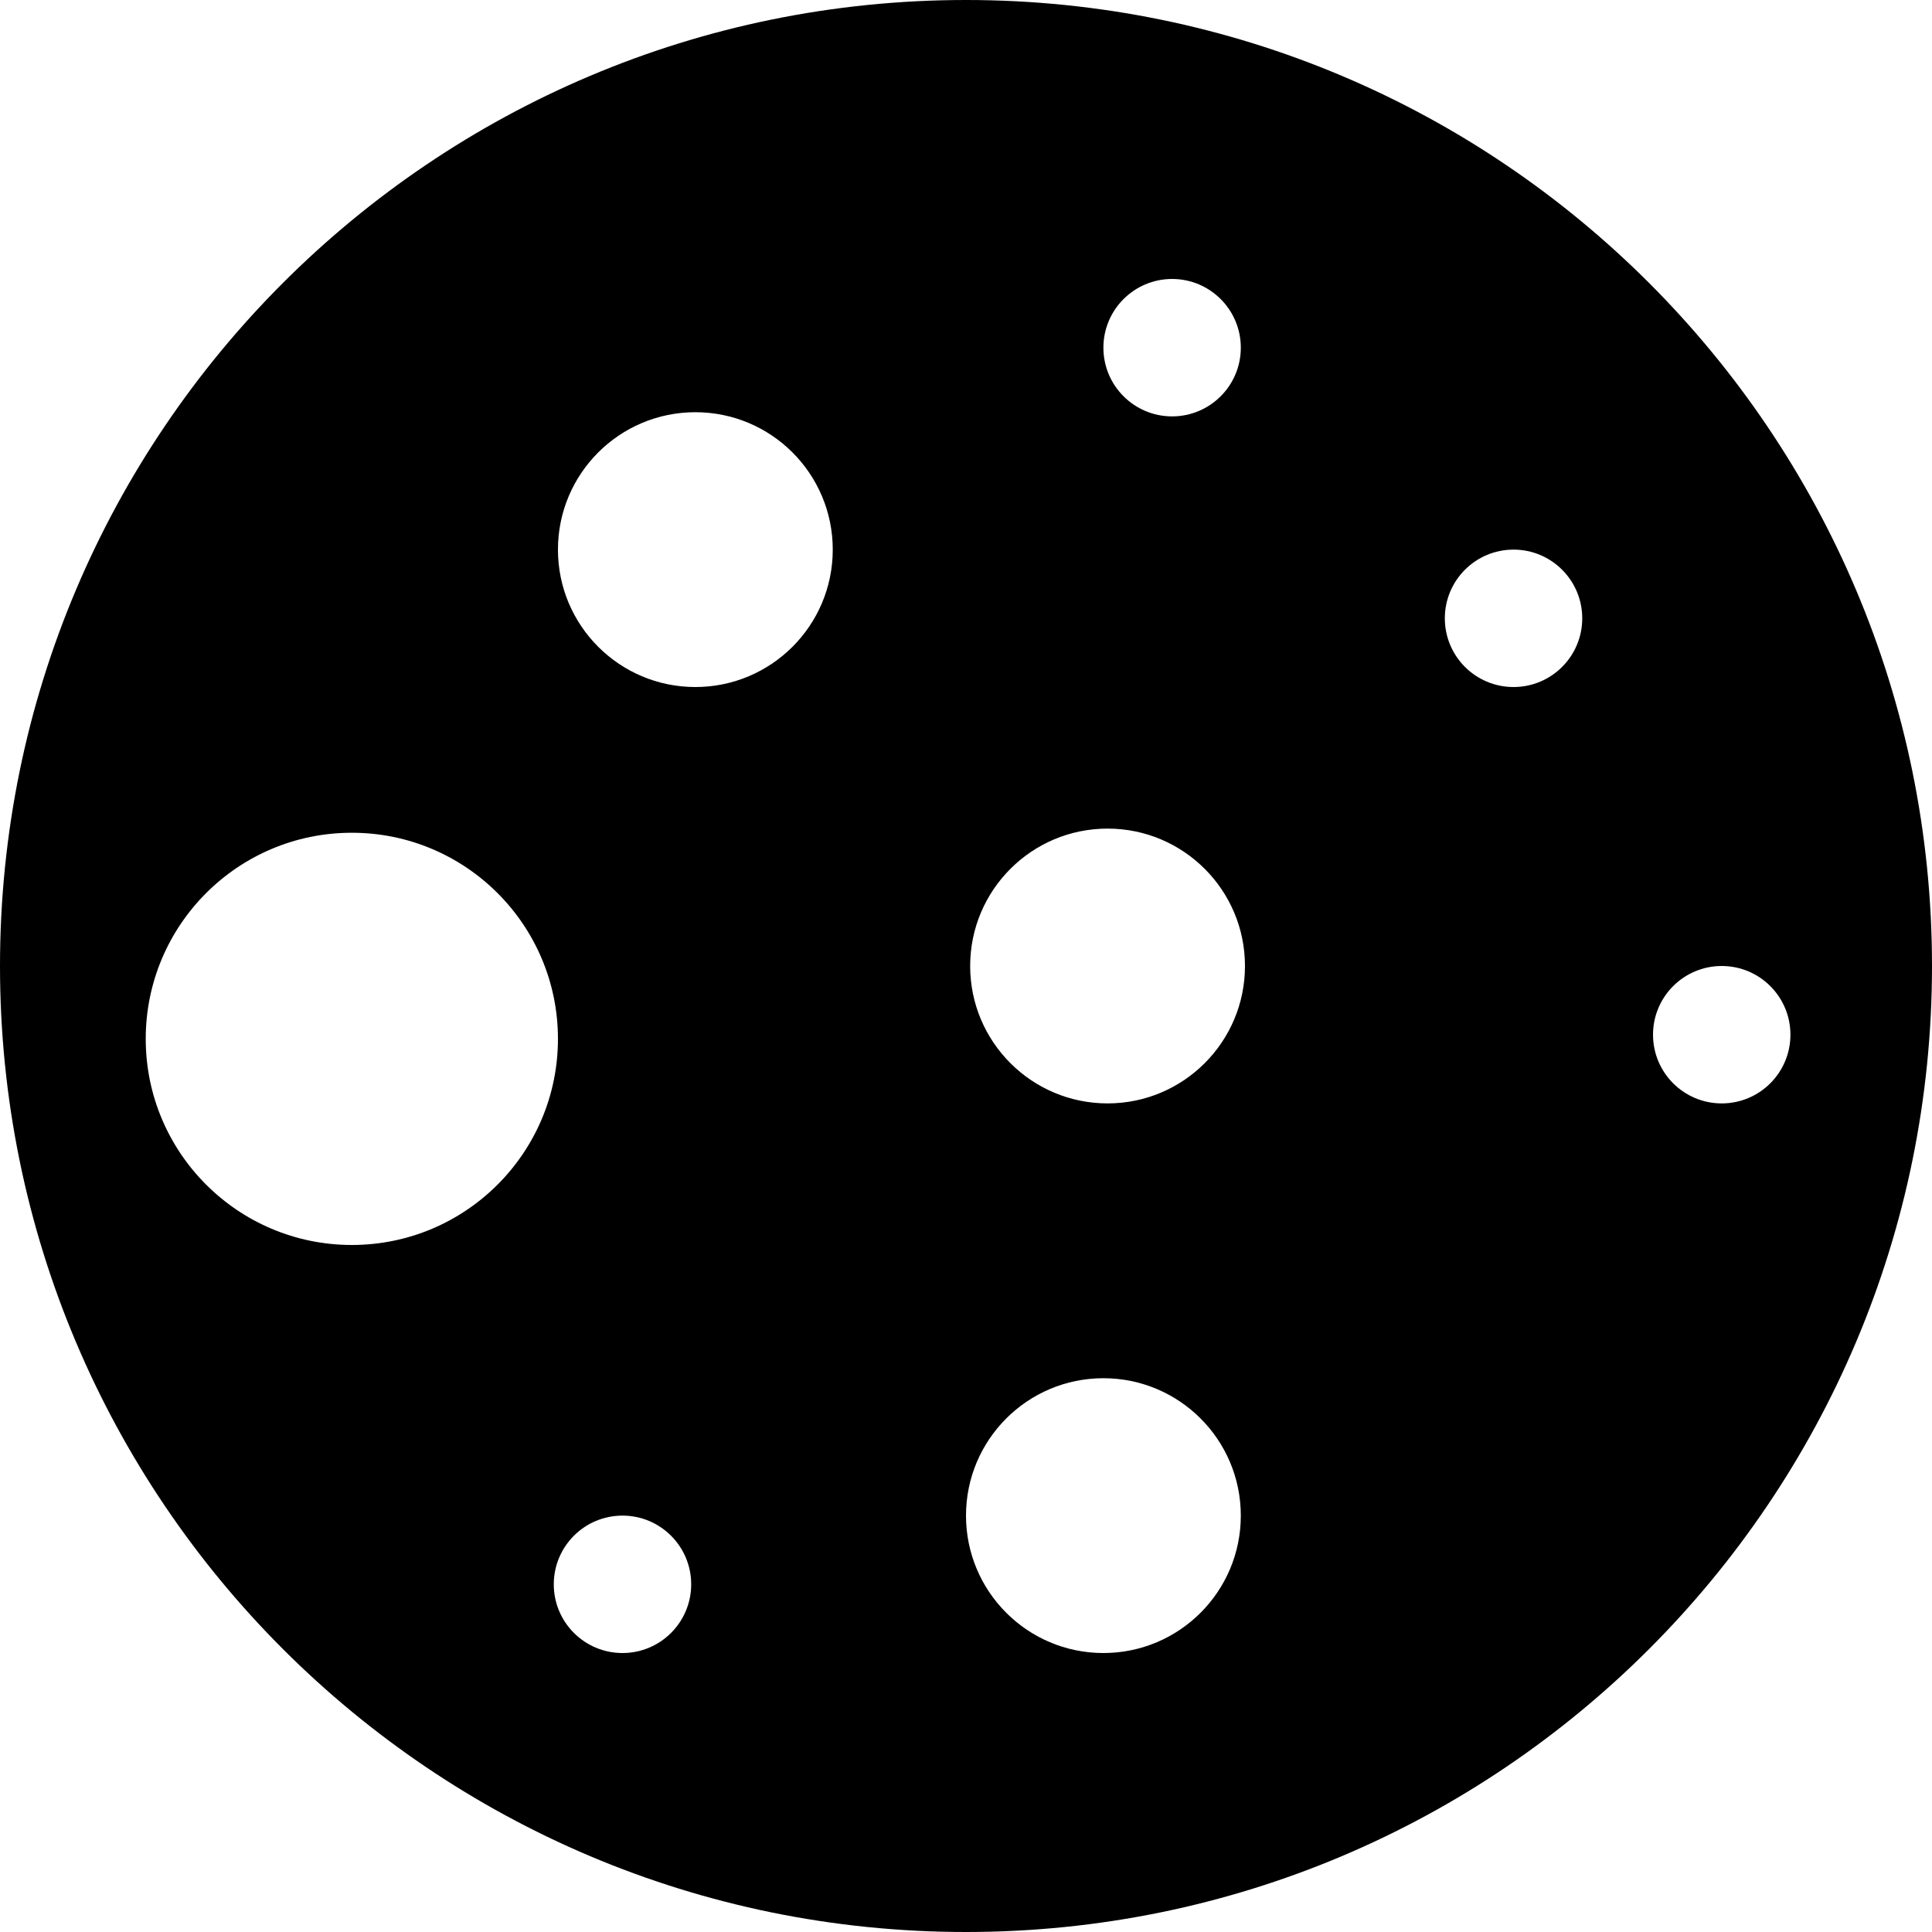 <?xml version='1.0' encoding='iso-8859-1'?>
<!-- Uploaded to: SVG Repo, www.svgrepo.com, Generator: SVG Repo Mixer Tools -->
<svg fill="#000000" height="800px" width="800px" version="1.1" xmlns="http://www.w3.org/2000/svg" viewBox="0 0 232 232" xmlns:xlink="http://www.w3.org/1999/xlink" enable-background="new 0 0 232 232">
  <g>
    <path d="m116,0c-64.065,0-116,51.935-116,116s51.935,116 116,116 116-51.935 116-116-51.935-116-116-116zm-73.75,149.5c-13.669,0-24.75-11.081-24.75-24.75s11.081-24.75 24.75-24.75 24.75,11.081 24.75,24.75-11.081,24.75-24.75,24.75zm32.5,49c-4.557,0-8.25-3.693-8.25-8.25s3.693-8.25 8.25-8.25 8.25,3.693 8.25,8.25-3.693,8.25-8.25,8.25zm8.75-116c-9.112,0-16.5-7.387-16.5-16.5s7.388-16.5 16.5-16.5 16.5,7.387 16.5,16.5-7.388,16.5-16.5,16.5zm57.25-49c4.557,0 8.25,3.693 8.25,8.25s-3.693,8.25-8.25,8.25-8.25-3.693-8.25-8.25 3.693-8.25 8.25-8.25zm-8.25,165c-9.112,0-16.5-7.387-16.5-16.5s7.388-16.5 16.5-16.5 16.5,7.387 16.5,16.5-7.388,16.5-16.5,16.5zm.5-66c-9.112,0-16.5-7.387-16.5-16.5s7.388-16.5 16.5-16.5 16.5,7.387 16.5,16.5-7.388,16.5-16.5,16.5zm48.75-50c-4.557,0-8.25-3.693-8.25-8.25s3.693-8.25 8.25-8.25 8.25,3.693 8.25,8.25-3.693,8.25-8.25,8.25zm25,50c-4.557,0-8.25-3.693-8.25-8.25 0-4.557 3.693-8.25 8.25-8.25s8.25,3.693 8.25,8.25c0,4.557-3.693,8.25-8.25,8.25z"/>
  </g>
</svg>